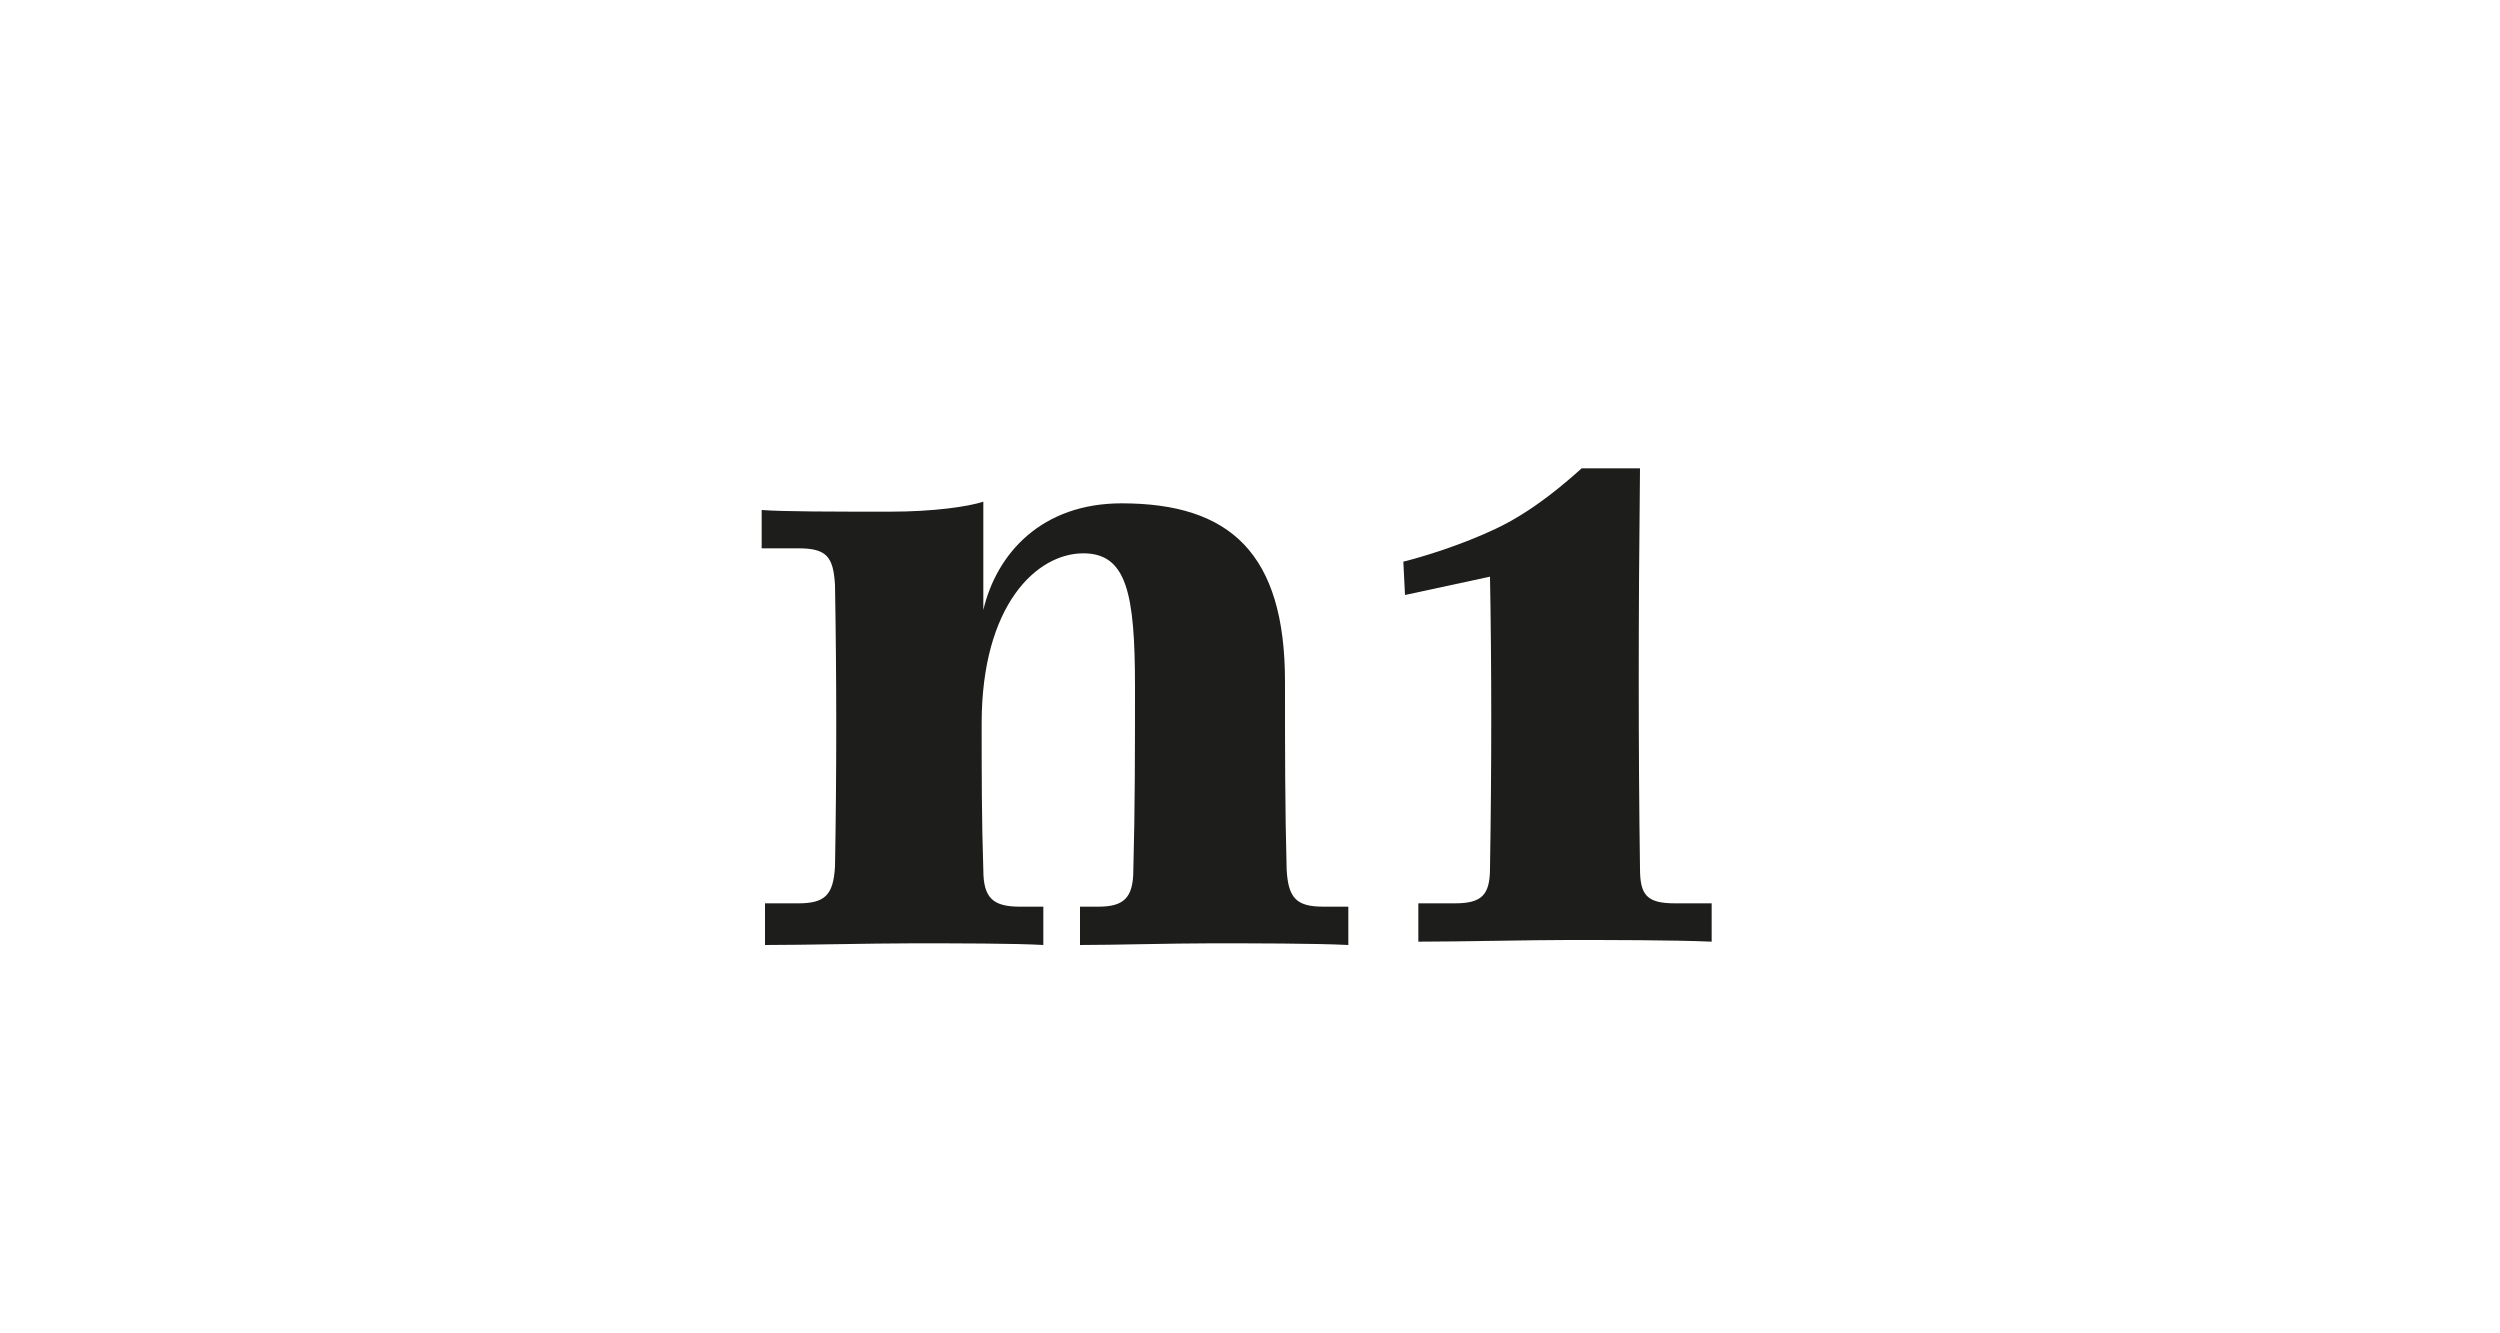 <?xml version="1.0" encoding="utf-8"?>
<!-- Generator: Adobe Illustrator 23.0.3, SVG Export Plug-In . SVG Version: 6.00 Build 0)  -->
<svg version="1.1" id="Ebene_1" xmlns="http://www.w3.org/2000/svg" xmlns:xlink="http://www.w3.org/1999/xlink" x="0px" y="0px"
	 viewBox="0 0 150 80" style="enable-background:new 0 0 150 80;" xml:space="preserve">
<style type="text/css">
	.st0{fill:#FFFFFF;}
	.st1{fill:#1D1D1B;}
</style>
<g>
	<rect x="0" class="st0" width="150" height="80"/>
</g>
<g>
	<path class="st1" d="M45.8,54.2h2.1c1.6,0,2.1-0.5,2.2-2.2c0.1-5.6,0.1-11.2,0-16.9c-0.1-1.7-0.5-2.2-2.2-2.2h-2.2v-2.3
		c1.3,0.1,4.3,0.1,7.7,0.1c2.6,0,4.7-0.3,5.6-0.6v6.5H59c0.8-3.4,3.5-6.4,8.3-6.4c6.5,0,9.8,3,9.8,10.7c0,3.9,0,7.7,0.1,11.3
		c0.1,1.7,0.6,2.2,2.2,2.2h1.5v2.3c-2-0.1-5.8-0.1-8.2-0.1s-5.9,0.1-7.9,0.1v-2.3h1.1c1.5,0,2.1-0.5,2.1-2.2c0.1-3.6,0.1-7.3,0.1-11
		c0-5.6-0.5-8-3.1-8c-2.8,0-6.1,3.1-6.1,10.2c0,2.9,0,5.9,0.1,8.8c0,1.7,0.6,2.2,2.2,2.2h1.4v2.3c-1.7-0.1-5.3-0.1-7.8-0.1
		c-2.6,0-6.4,0.1-8.9,0.1V54.2z"/>
	<path class="st1" d="M84.9,54.2h2.4c1.6,0,2.1-0.5,2.1-2.1c0.1-6,0.1-12.1,0-17.5l-5.1,1.1l-0.1-2c1.2-0.3,3.5-1,5.6-2
		c2.3-1.1,4.2-2.8,5.1-3.6h3.5c-0.1,8.9-0.1,17.1,0,24c0,1.6,0.4,2.1,2.1,2.1h2.2v2.3c-2.3-0.1-6.3-0.1-8.6-0.1
		c-2.3,0-6.5,0.1-9,0.1V54.2z"/>
</g>
</svg>

